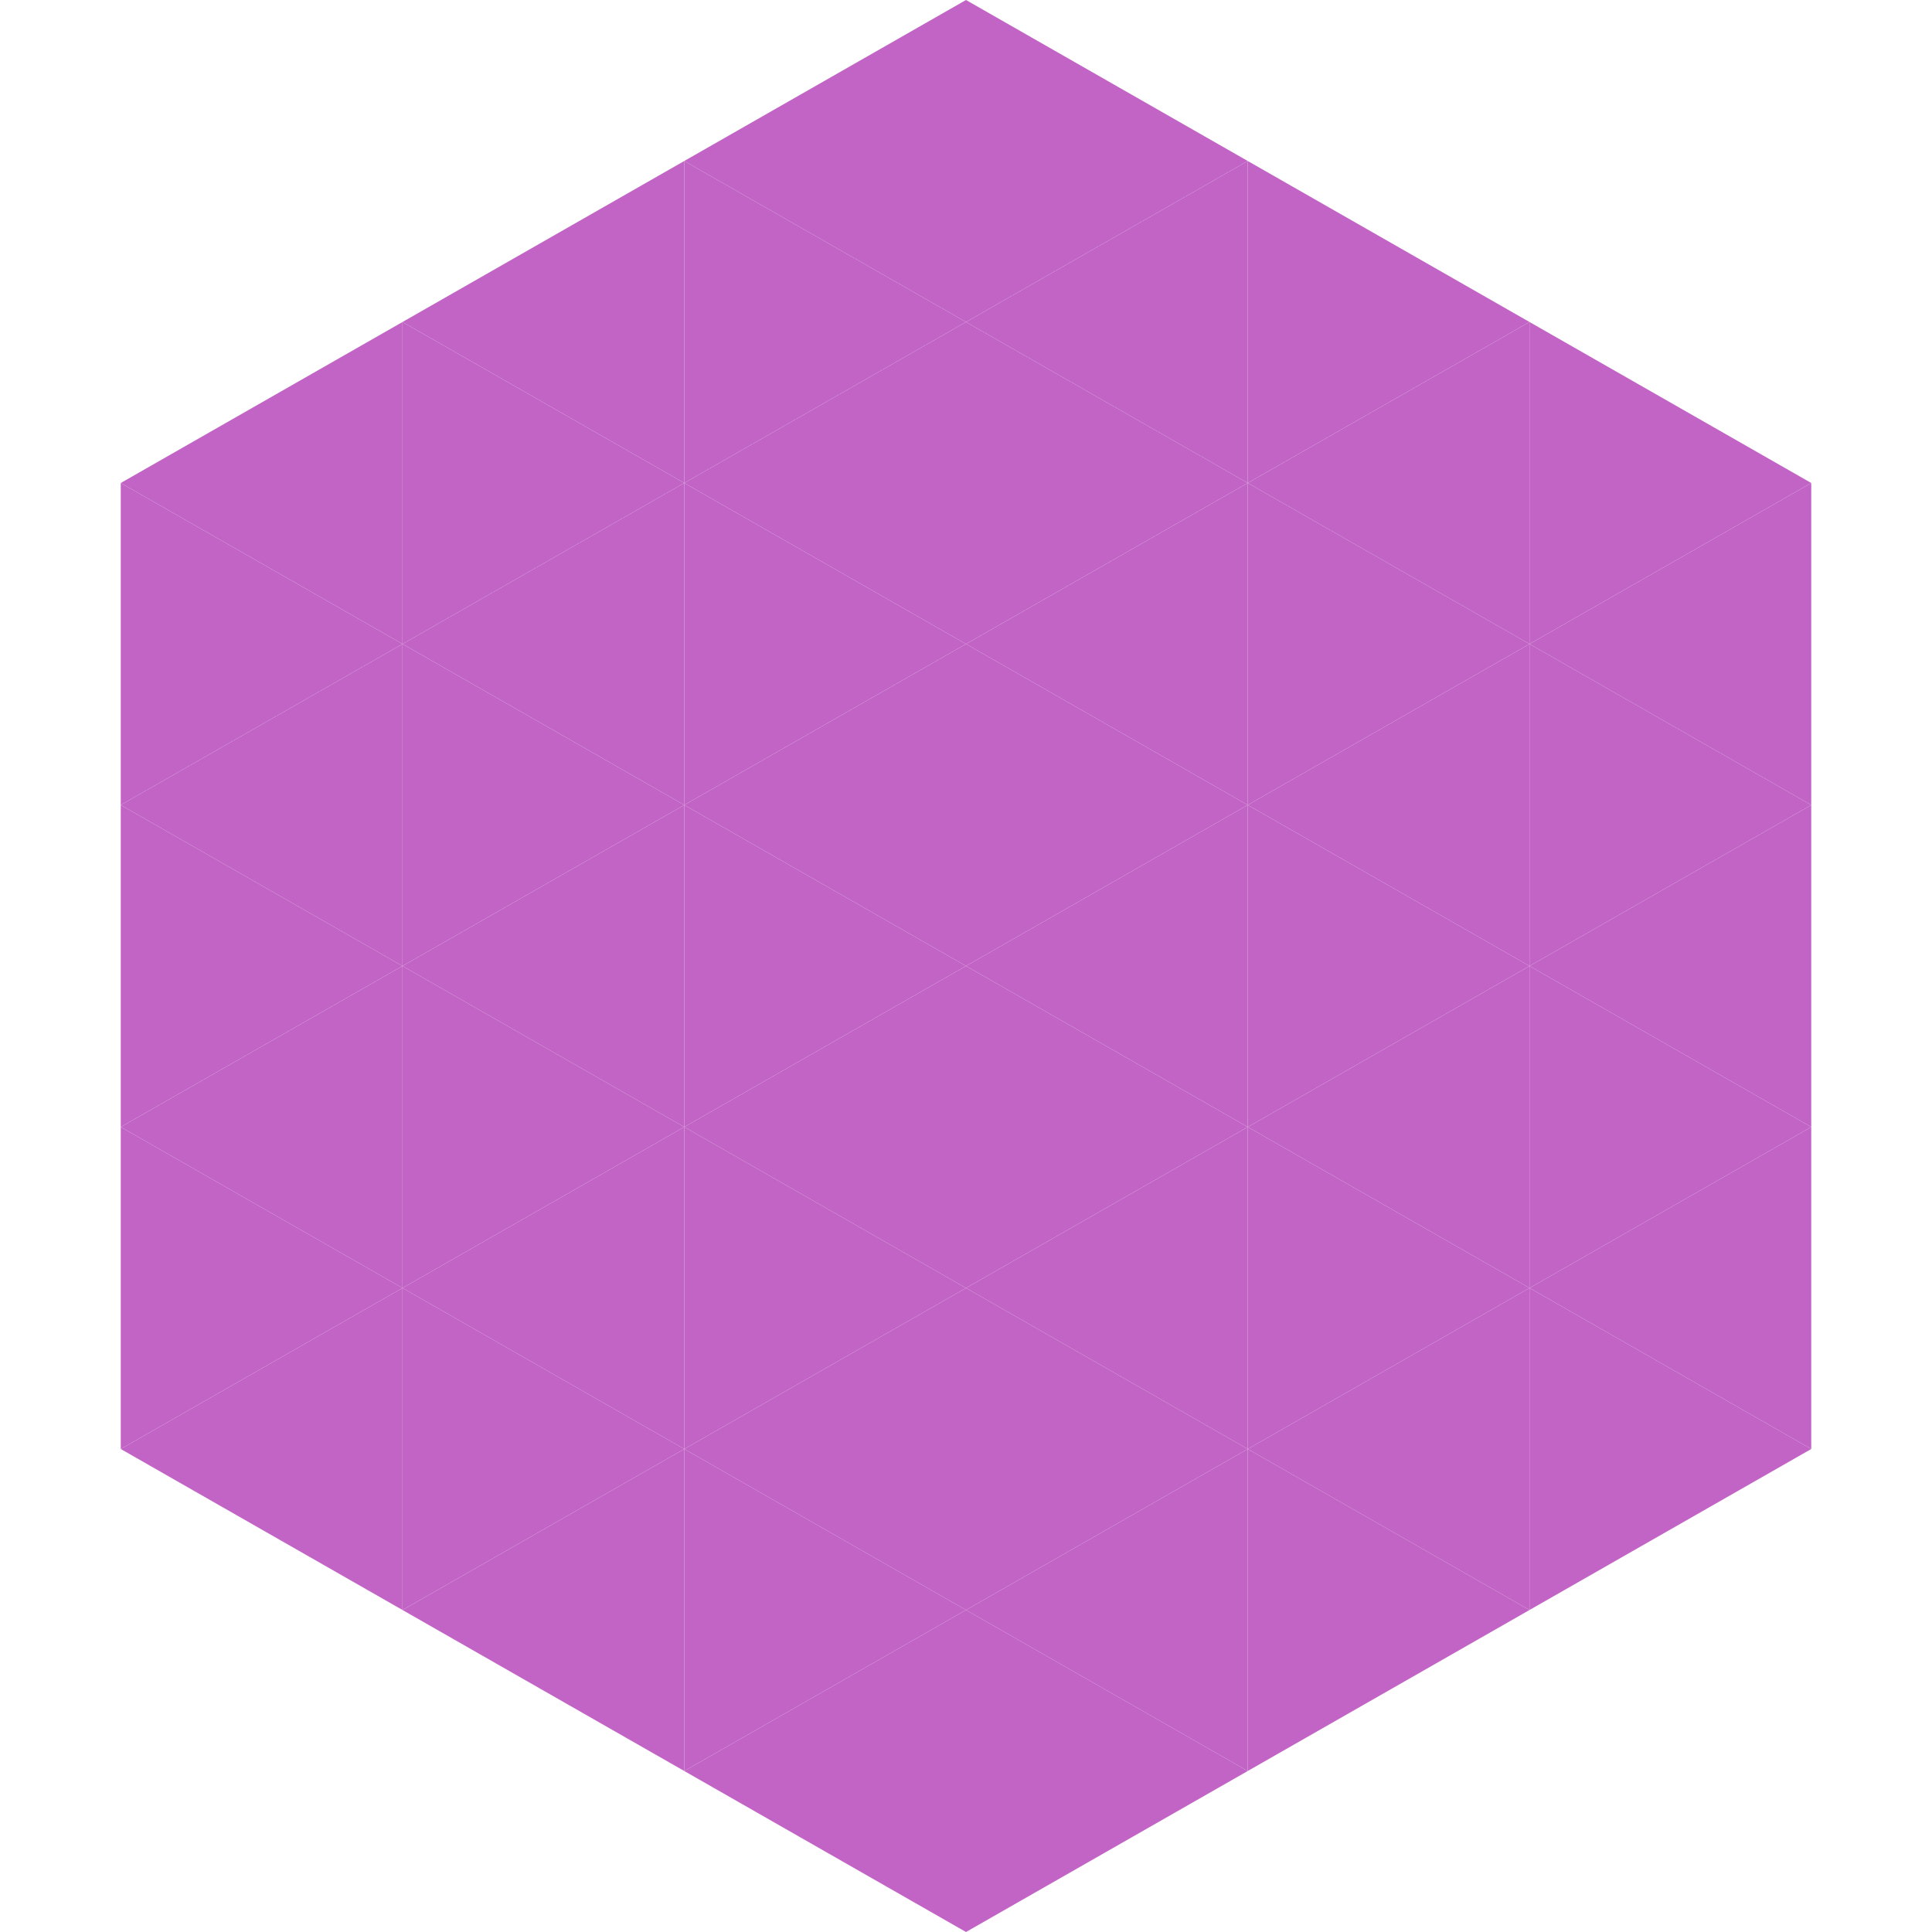 <?xml version="1.0"?>
<!-- Generated by SVGo -->
<svg width="240" height="240"
     xmlns="http://www.w3.org/2000/svg"
     xmlns:xlink="http://www.w3.org/1999/xlink">
<polygon points="50,40 15,60 50,80" style="fill:rgb(194,100,197)" />
<polygon points="190,40 225,60 190,80" style="fill:rgb(194,100,197)" />
<polygon points="15,60 50,80 15,100" style="fill:rgb(194,100,197)" />
<polygon points="225,60 190,80 225,100" style="fill:rgb(194,100,197)" />
<polygon points="50,80 15,100 50,120" style="fill:rgb(194,100,197)" />
<polygon points="190,80 225,100 190,120" style="fill:rgb(194,100,197)" />
<polygon points="15,100 50,120 15,140" style="fill:rgb(194,100,197)" />
<polygon points="225,100 190,120 225,140" style="fill:rgb(194,100,197)" />
<polygon points="50,120 15,140 50,160" style="fill:rgb(194,100,197)" />
<polygon points="190,120 225,140 190,160" style="fill:rgb(194,100,197)" />
<polygon points="15,140 50,160 15,180" style="fill:rgb(194,100,197)" />
<polygon points="225,140 190,160 225,180" style="fill:rgb(194,100,197)" />
<polygon points="50,160 15,180 50,200" style="fill:rgb(194,100,197)" />
<polygon points="190,160 225,180 190,200" style="fill:rgb(194,100,197)" />
<polygon points="15,180 50,200 15,220" style="fill:rgb(255,255,255); fill-opacity:0" />
<polygon points="225,180 190,200 225,220" style="fill:rgb(255,255,255); fill-opacity:0" />
<polygon points="50,0 85,20 50,40" style="fill:rgb(255,255,255); fill-opacity:0" />
<polygon points="190,0 155,20 190,40" style="fill:rgb(255,255,255); fill-opacity:0" />
<polygon points="85,20 50,40 85,60" style="fill:rgb(194,100,197)" />
<polygon points="155,20 190,40 155,60" style="fill:rgb(194,100,197)" />
<polygon points="50,40 85,60 50,80" style="fill:rgb(194,100,197)" />
<polygon points="190,40 155,60 190,80" style="fill:rgb(194,100,197)" />
<polygon points="85,60 50,80 85,100" style="fill:rgb(194,100,197)" />
<polygon points="155,60 190,80 155,100" style="fill:rgb(194,100,197)" />
<polygon points="50,80 85,100 50,120" style="fill:rgb(194,100,197)" />
<polygon points="190,80 155,100 190,120" style="fill:rgb(194,100,197)" />
<polygon points="85,100 50,120 85,140" style="fill:rgb(194,100,197)" />
<polygon points="155,100 190,120 155,140" style="fill:rgb(194,100,197)" />
<polygon points="50,120 85,140 50,160" style="fill:rgb(194,100,197)" />
<polygon points="190,120 155,140 190,160" style="fill:rgb(194,100,197)" />
<polygon points="85,140 50,160 85,180" style="fill:rgb(194,100,197)" />
<polygon points="155,140 190,160 155,180" style="fill:rgb(194,100,197)" />
<polygon points="50,160 85,180 50,200" style="fill:rgb(194,100,197)" />
<polygon points="190,160 155,180 190,200" style="fill:rgb(194,100,197)" />
<polygon points="85,180 50,200 85,220" style="fill:rgb(194,100,197)" />
<polygon points="155,180 190,200 155,220" style="fill:rgb(194,100,197)" />
<polygon points="120,0 85,20 120,40" style="fill:rgb(194,100,197)" />
<polygon points="120,0 155,20 120,40" style="fill:rgb(194,100,197)" />
<polygon points="85,20 120,40 85,60" style="fill:rgb(194,100,197)" />
<polygon points="155,20 120,40 155,60" style="fill:rgb(194,100,197)" />
<polygon points="120,40 85,60 120,80" style="fill:rgb(194,100,197)" />
<polygon points="120,40 155,60 120,80" style="fill:rgb(194,100,197)" />
<polygon points="85,60 120,80 85,100" style="fill:rgb(194,100,197)" />
<polygon points="155,60 120,80 155,100" style="fill:rgb(194,100,197)" />
<polygon points="120,80 85,100 120,120" style="fill:rgb(194,100,197)" />
<polygon points="120,80 155,100 120,120" style="fill:rgb(194,100,197)" />
<polygon points="85,100 120,120 85,140" style="fill:rgb(194,100,197)" />
<polygon points="155,100 120,120 155,140" style="fill:rgb(194,100,197)" />
<polygon points="120,120 85,140 120,160" style="fill:rgb(194,100,197)" />
<polygon points="120,120 155,140 120,160" style="fill:rgb(194,100,197)" />
<polygon points="85,140 120,160 85,180" style="fill:rgb(194,100,197)" />
<polygon points="155,140 120,160 155,180" style="fill:rgb(194,100,197)" />
<polygon points="120,160 85,180 120,200" style="fill:rgb(194,100,197)" />
<polygon points="120,160 155,180 120,200" style="fill:rgb(194,100,197)" />
<polygon points="85,180 120,200 85,220" style="fill:rgb(194,100,197)" />
<polygon points="155,180 120,200 155,220" style="fill:rgb(194,100,197)" />
<polygon points="120,200 85,220 120,240" style="fill:rgb(194,100,197)" />
<polygon points="120,200 155,220 120,240" style="fill:rgb(194,100,197)" />
<polygon points="85,220 120,240 85,260" style="fill:rgb(255,255,255); fill-opacity:0" />
<polygon points="155,220 120,240 155,260" style="fill:rgb(255,255,255); fill-opacity:0" />
</svg>
